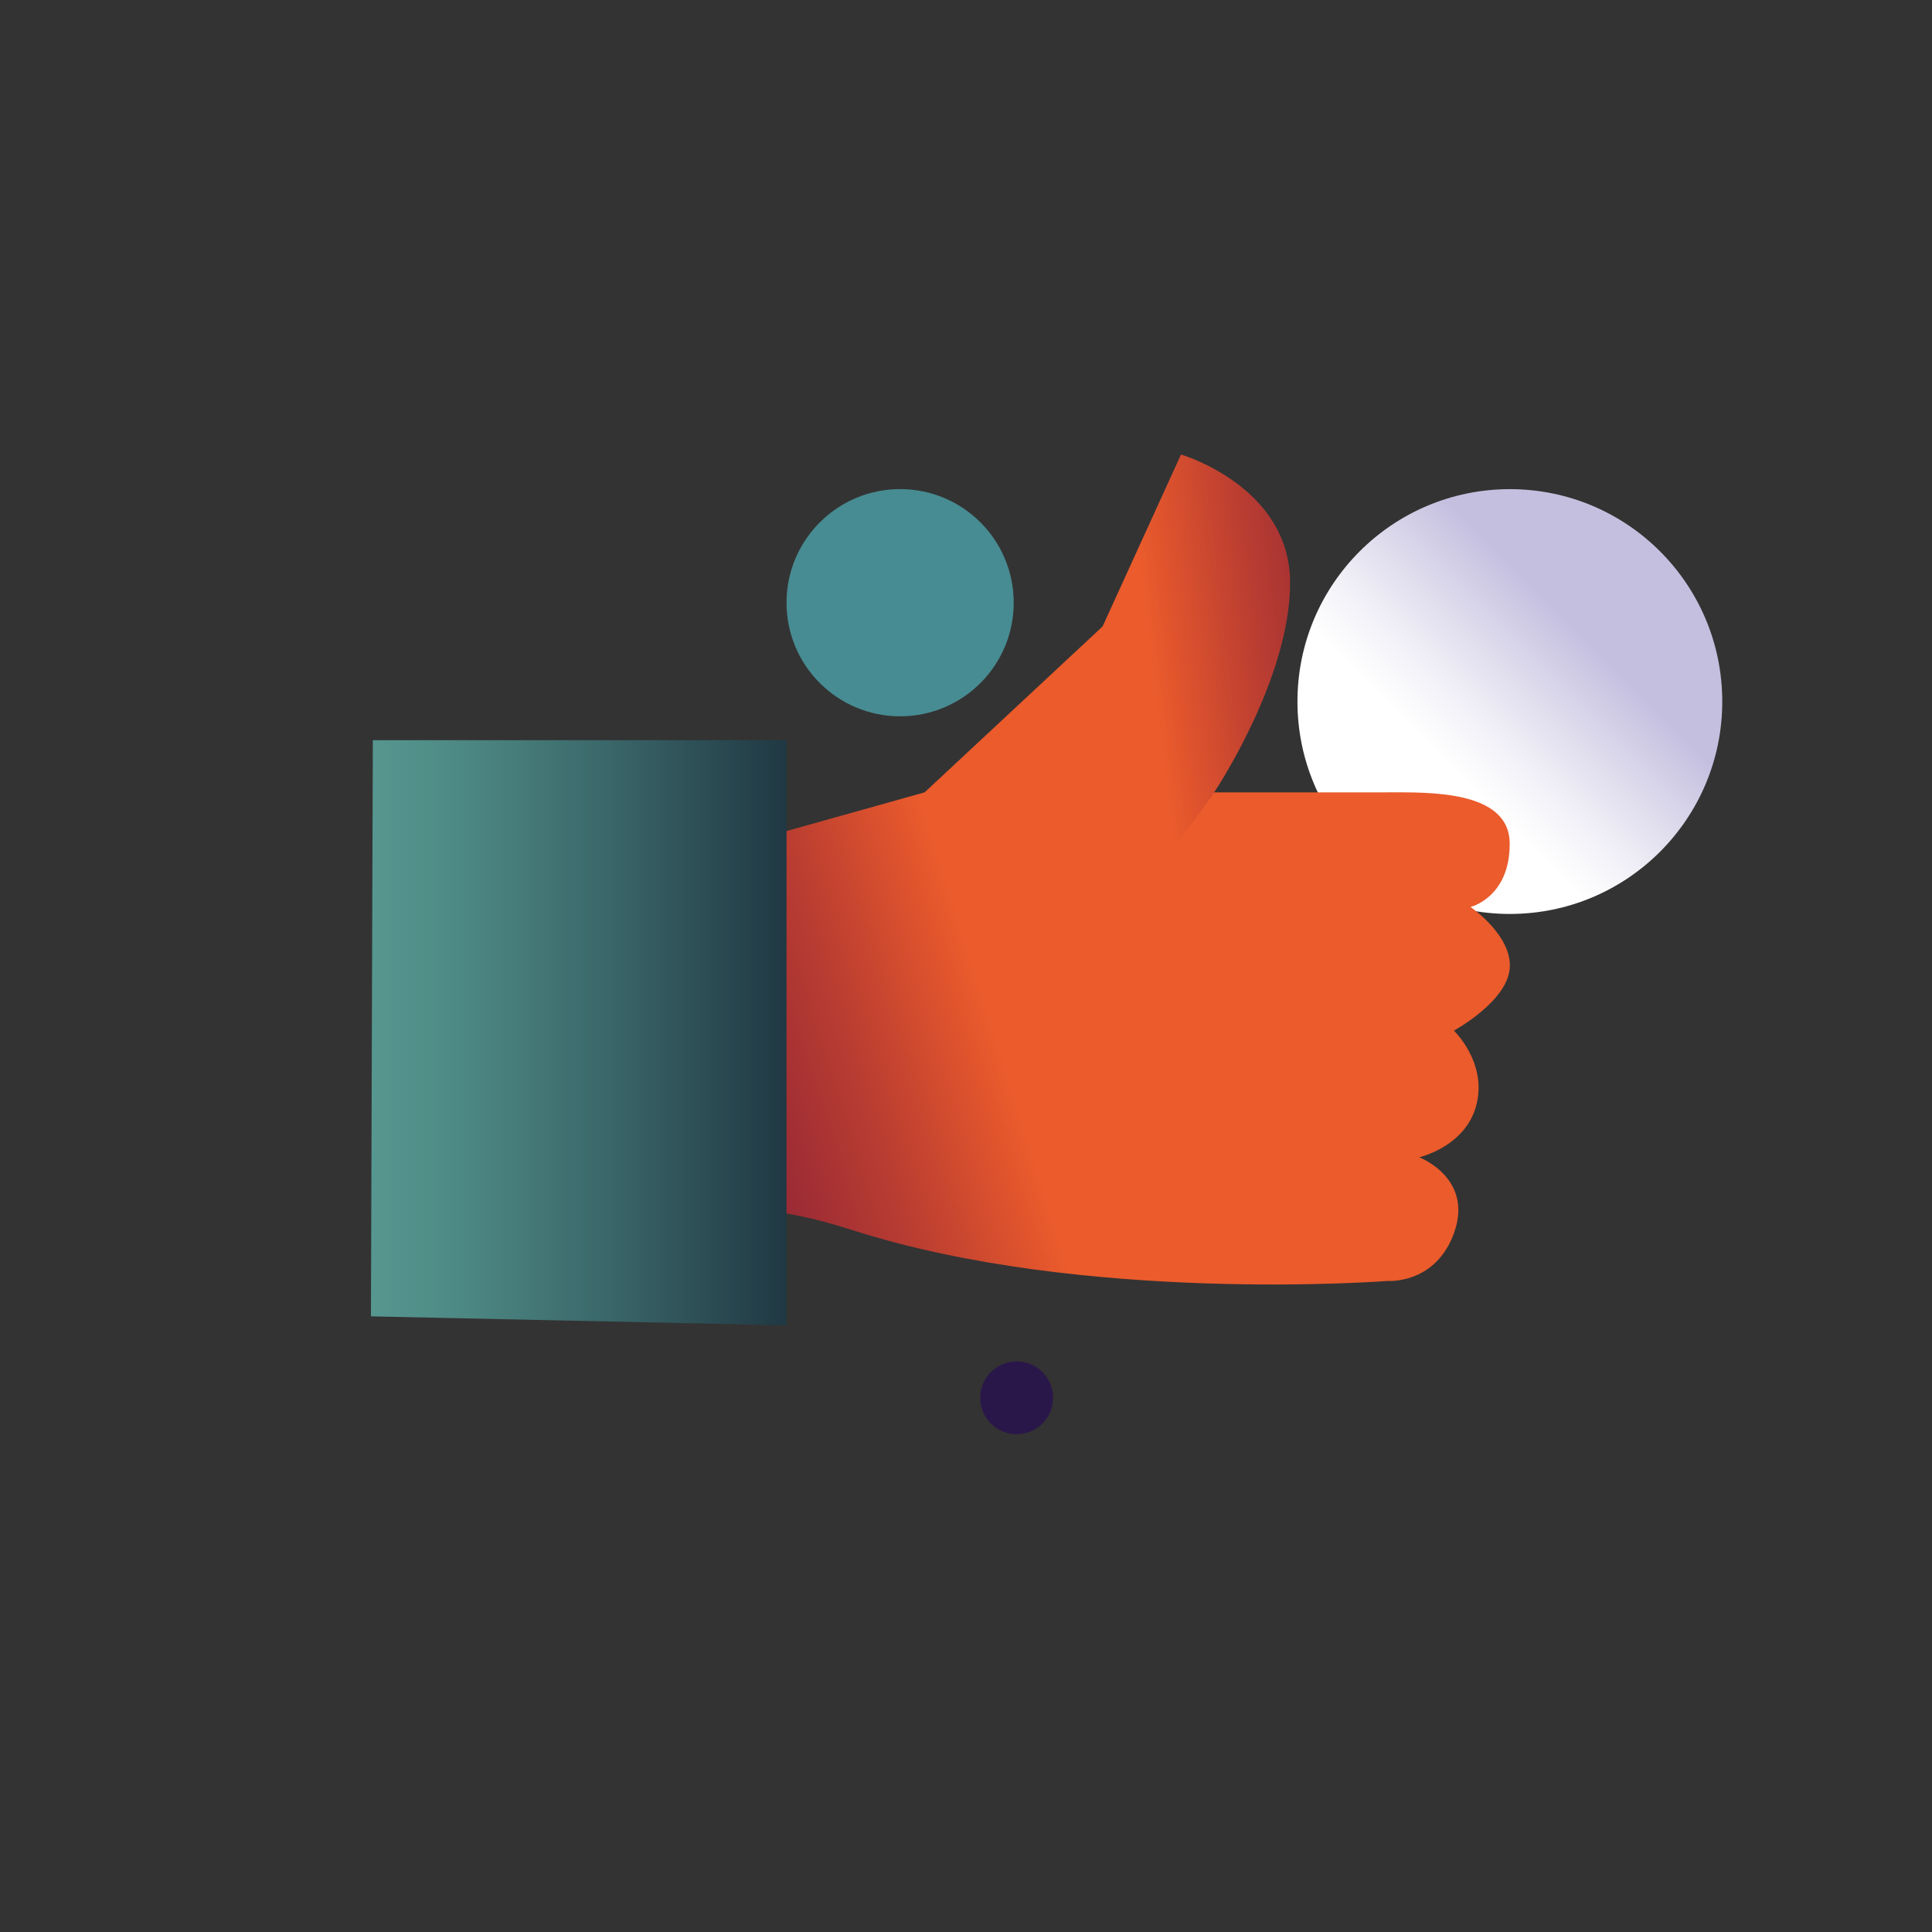 <?xml version="1.0" encoding="UTF-8"?>
<svg id="Layer_1" data-name="Layer 1" xmlns="http://www.w3.org/2000/svg" xmlns:xlink="http://www.w3.org/1999/xlink" viewBox="0 0 500 500">
  <rect x="0" y="0" width="500" height="500" fill="#333333" stroke="none"/>
  <defs>
    <style>
      .cls-1 {
        fill: url(#linear-gradient-4);
      }

      .cls-2 {
        fill: url(#linear-gradient-3);
      }

      .cls-3 {
        fill: url(#linear-gradient-2);
      }

      .cls-4 {
        fill: #2a1749;
      }

      .cls-5 {
        fill: url(#linear-gradient);
      }

      .cls-6 {
        fill: #478c92;
      }
    </style>
    <linearGradient id="linear-gradient" x1="351.87" y1="220.44" x2="429.63" y2="142.68" gradientUnits="userSpaceOnUse">
      <stop offset=".29" stop-color="#fff"/>
      <stop offset=".41" stop-color="#f3f2f8"/>
      <stop offset=".63" stop-color="#d4d0e7"/>
      <stop offset=".73" stop-color="#c4bfdf"/>
    </linearGradient>
    <linearGradient id="linear-gradient-2" x1="276.67" y1="274.49" x2="55.07" y2="344.03" gradientUnits="userSpaceOnUse">
      <stop offset=".07" stop-color="#eb5b2c"/>
      <stop offset=".22" stop-color="#bb3e31"/>
      <stop offset=".37" stop-color="#952736"/>
      <stop offset=".49" stop-color="#7e1a38"/>
      <stop offset=".56" stop-color="#76153a"/>
    </linearGradient>
    <linearGradient id="linear-gradient-3" x1="285.76" y1="181.73" x2="388.44" y2="169.5" gradientUnits="userSpaceOnUse">
      <stop offset=".13" stop-color="#eb5b2c"/>
      <stop offset=".39" stop-color="#bb3e31"/>
      <stop offset=".64" stop-color="#952736"/>
      <stop offset=".83" stop-color="#7e1a38"/>
      <stop offset=".96" stop-color="#76153a"/>
    </linearGradient>
    <linearGradient id="linear-gradient-4" x1="96" y1="267.27" x2="203.55" y2="267.27" gradientUnits="userSpaceOnUse">
      <stop offset="0" stop-color="#569790"/>
      <stop offset=".2" stop-color="#4e8a85"/>
      <stop offset=".56" stop-color="#3b686a"/>
      <stop offset="1" stop-color="#203843"/>
    </linearGradient>
  </defs>
  <circle class="cls-5" cx="390.75" cy="181.56" r="54.97"/>
  <path class="cls-3" d="M286.58,205.06h72.06c10.93,0,32.03-.69,32.07,13.27.04,13.96-10.15,16.39-10.15,16.39,0,0,10.93,7.42,10.15,16-.78,8.59-14.44,16-14.44,16,0,0,8.59,8.2,5.85,19.12-2.73,10.93-14.83,13.66-14.83,13.66,0,0,14.85,5.64,8.59,20.69-5.09,12.23-16.78,11.32-16.78,11.32,0,0-78.64,6.1-138.66-13.21-41-13.19-55.05,1.15-55.05,1.15l-6.88-91.75,80.78-22.64h47.3Z"/>
  <path class="cls-2" d="M314.22,205.06s19.66-29.24,19.66-54.22-28.24-33.21-28.24-33.21l-20.29,44.49-46.05,42.93,29.47,40.42c23.68-7.03,45.47-40.42,45.47-40.42Z"/>
  <polygon class="cls-1" points="203.55 342.99 96 340.67 96.49 191.56 203.55 191.56 203.55 342.99"/>
  <circle class="cls-4" cx="263.11" cy="361.75" r="9.43"/>
  <circle class="cls-6" cx="232.95" cy="155.98" r="29.4"/>
</svg>